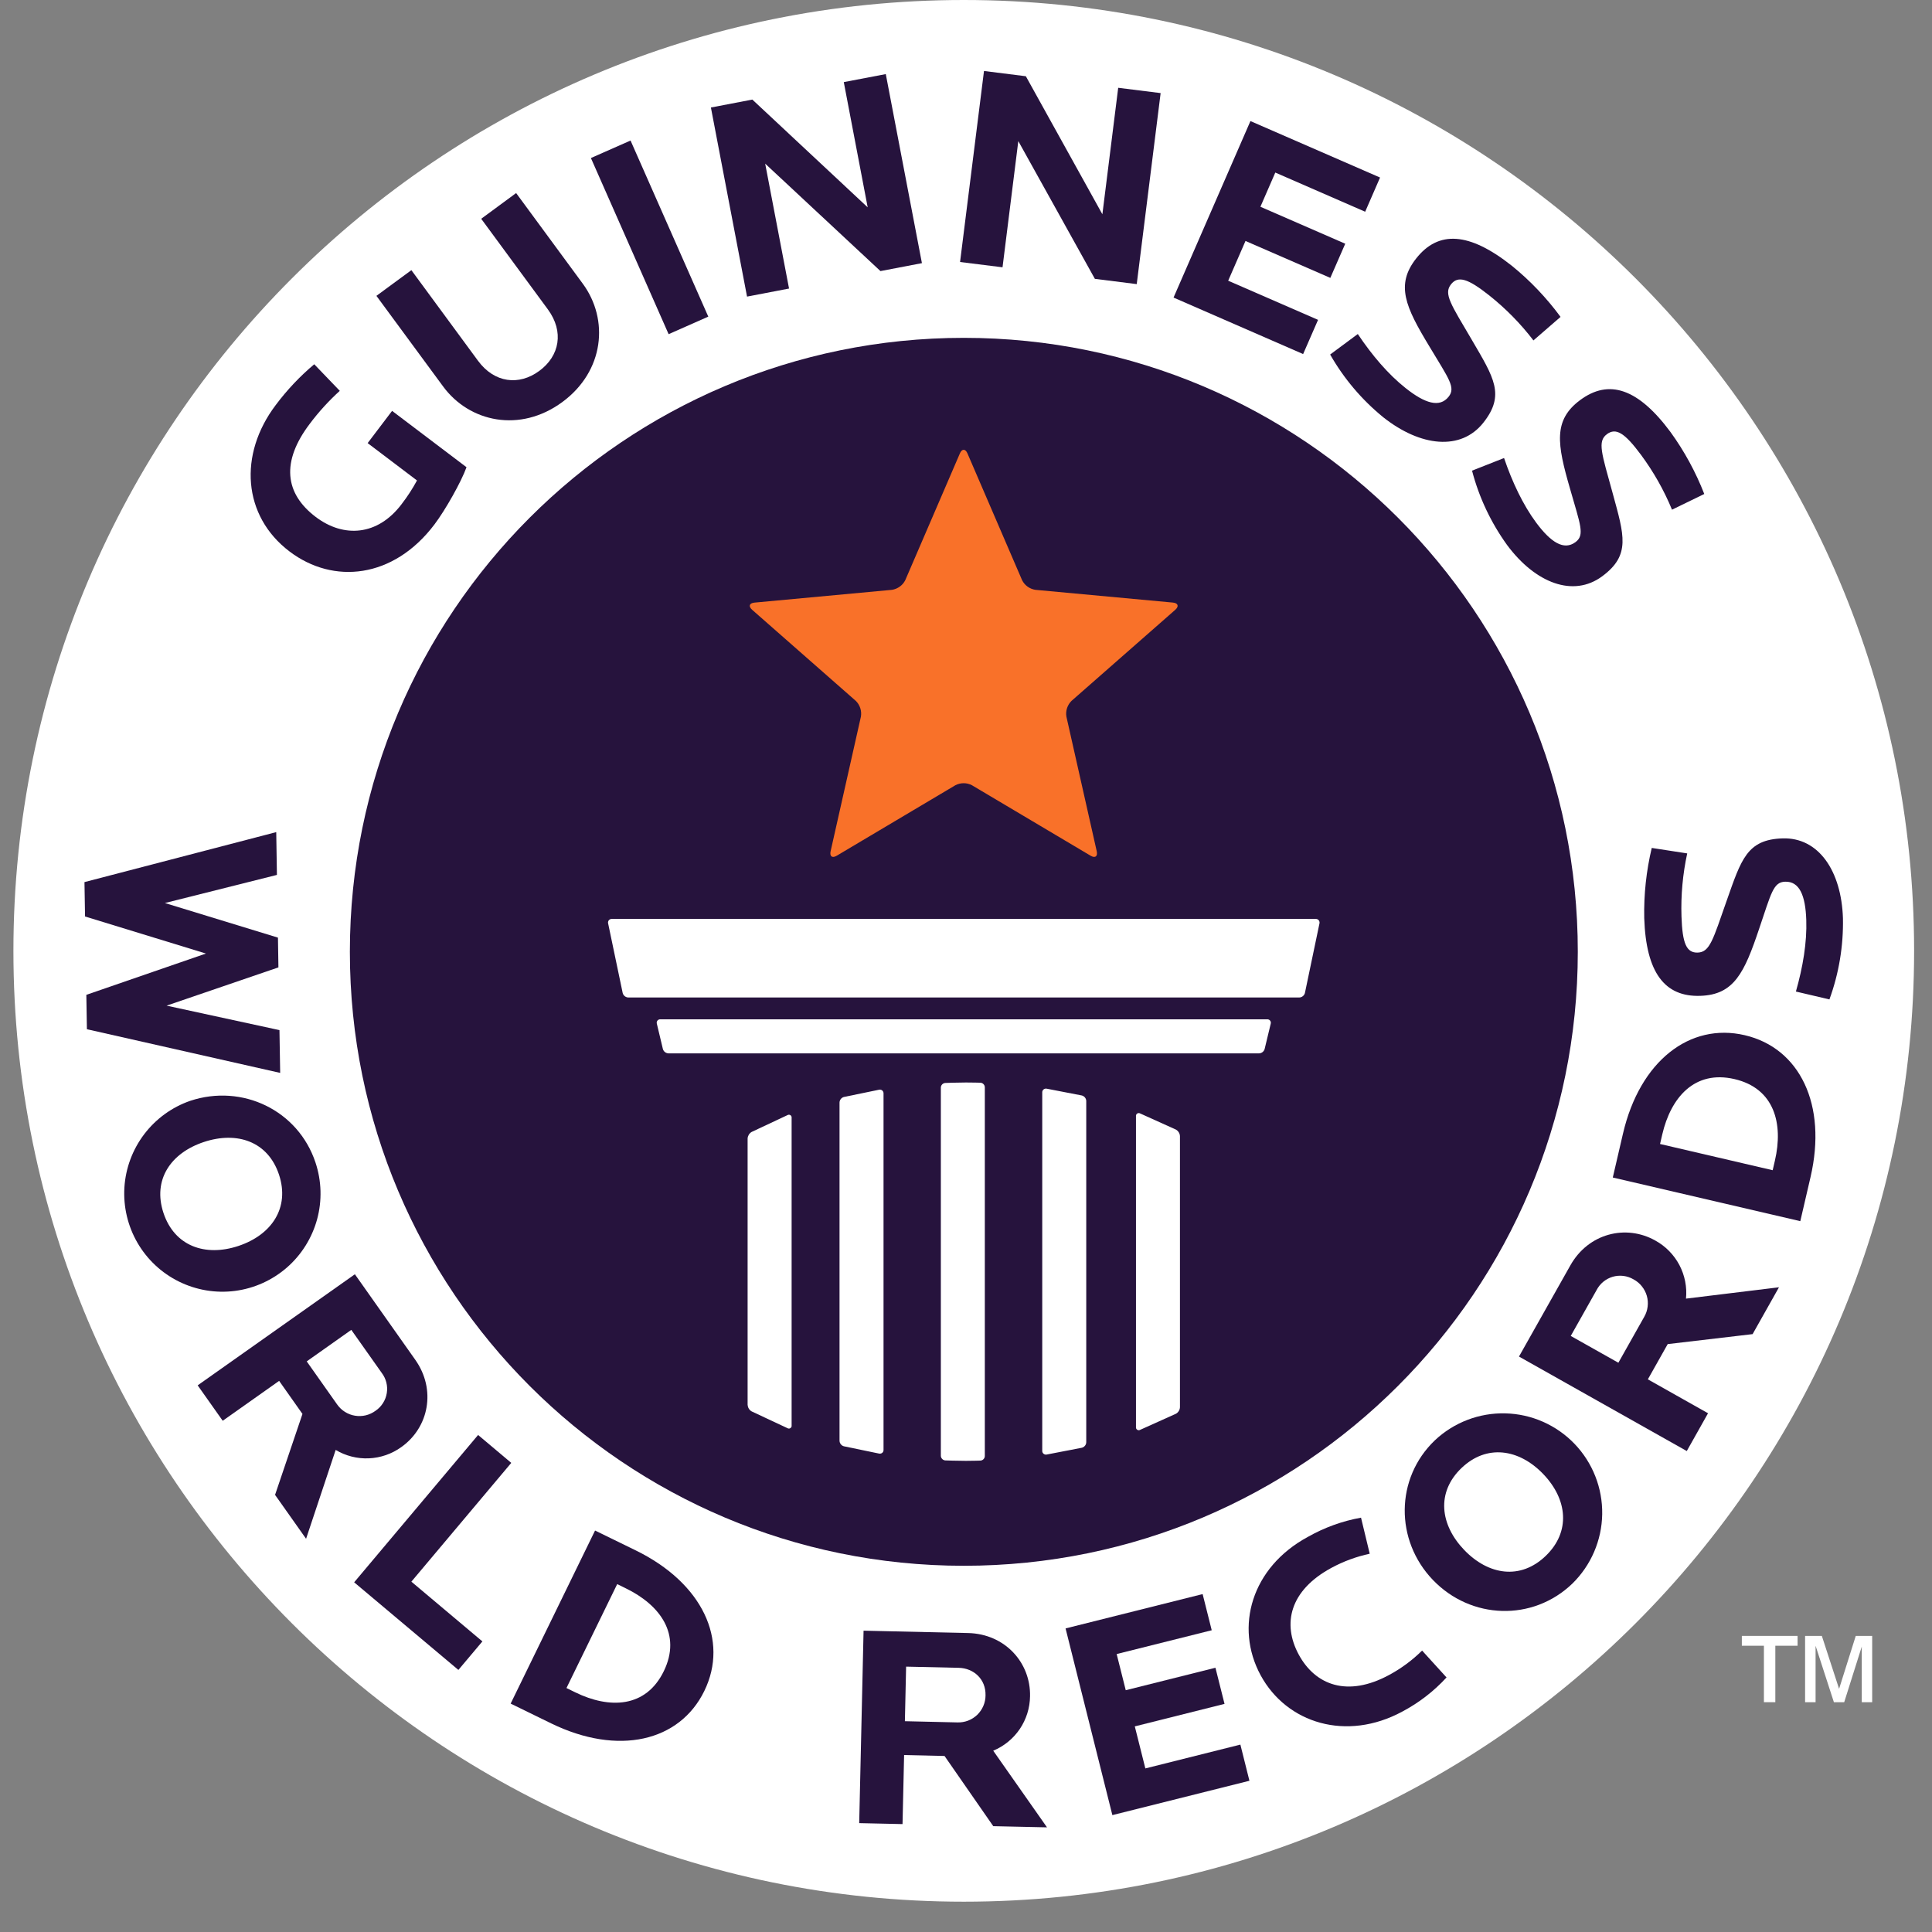<?xml version="1.0" encoding="UTF-8"?> <svg xmlns="http://www.w3.org/2000/svg" width="54" height="54" viewBox="0 0 54 54" fill="none"><rect x="0" y="0" width="54" height="54" fill="#808080" stroke="none"/><path d="M48.685 45.999H49.302V47.577H49.621V45.999H50.243V45.724H48.685V45.999Z" fill="white"></path><path d="M51.869 45.724L51.403 47.204L50.921 45.724H50.453V47.577H50.746V45.999L51.258 47.577H51.546L52.037 46.022V47.577H52.328V45.724H51.869Z" fill="white"></path><path d="M26.968 46.154C37.738 46.154 46.469 37.422 46.469 26.652C46.469 15.882 37.738 7.151 26.968 7.151C16.197 7.151 7.466 15.882 7.466 26.652C7.466 37.422 16.197 46.154 26.968 46.154Z" fill="#26133D"></path><path d="M26.938 0C41.608 2.57844e-05 53.5 11.899 53.5 26.577C53.5 41.255 41.607 53.153 26.938 53.153C12.268 53.153 0.375 41.255 0.375 26.577C0.375 11.899 12.268 0 26.938 0ZM26.939 9.443C17.463 9.443 9.779 17.126 9.779 26.604C9.779 36.081 17.462 43.764 26.939 43.764C36.417 43.764 44.099 36.08 44.1 26.604C44.1 17.127 36.416 9.443 26.939 9.443Z" fill="white"></path><path d="M22.01 31.168L21.009 31.638C20.976 31.657 20.949 31.684 20.929 31.716C20.91 31.748 20.898 31.784 20.896 31.822V39.266C20.899 39.304 20.91 39.34 20.93 39.372C20.949 39.404 20.976 39.43 21.009 39.449L22.011 39.918C22.023 39.926 22.037 39.929 22.052 39.929C22.066 39.929 22.08 39.924 22.092 39.916C22.104 39.908 22.114 39.897 22.12 39.884C22.126 39.871 22.128 39.856 22.126 39.842V31.244C22.128 31.23 22.126 31.215 22.12 31.202C22.114 31.189 22.104 31.177 22.092 31.169C22.08 31.161 22.066 31.157 22.051 31.157C22.037 31.156 22.023 31.16 22.01 31.168Z" fill="white"></path><path d="M24.571 30.458L23.587 30.661C23.553 30.67 23.523 30.69 23.501 30.718C23.479 30.746 23.466 30.78 23.465 30.816V40.27C23.466 40.305 23.479 40.339 23.501 40.367C23.523 40.395 23.553 40.415 23.587 40.424L24.571 40.628C24.587 40.631 24.602 40.631 24.618 40.627C24.633 40.624 24.647 40.617 24.659 40.607C24.671 40.597 24.68 40.584 24.687 40.57C24.693 40.556 24.696 40.54 24.695 40.524V30.561C24.696 30.546 24.693 30.53 24.686 30.516C24.68 30.501 24.671 30.489 24.659 30.479C24.647 30.469 24.633 30.462 24.617 30.458C24.602 30.454 24.587 30.454 24.571 30.458Z" fill="white"></path><path d="M27.4 30.262C27.4 30.262 27.175 30.256 26.998 30.256C26.761 30.256 26.423 30.269 26.423 30.269C26.389 30.27 26.358 30.285 26.334 30.309C26.311 30.333 26.297 30.366 26.297 30.399V40.688C26.297 40.722 26.311 40.754 26.334 40.778C26.357 40.803 26.389 40.817 26.423 40.819C26.423 40.819 26.761 40.831 26.998 40.831C27.175 40.831 27.4 40.824 27.4 40.824C27.434 40.823 27.466 40.809 27.489 40.785C27.513 40.761 27.526 40.728 27.526 40.695V30.391C27.526 30.358 27.513 30.326 27.489 30.302C27.466 30.277 27.434 30.263 27.4 30.262Z" fill="white"></path><path d="M30.238 30.619L29.255 30.429C29.239 30.426 29.224 30.426 29.208 30.43C29.193 30.434 29.179 30.441 29.167 30.451C29.155 30.462 29.145 30.474 29.139 30.489C29.133 30.503 29.13 30.519 29.131 30.534V40.549C29.13 40.565 29.133 40.581 29.139 40.595C29.145 40.609 29.155 40.622 29.167 40.632C29.179 40.642 29.193 40.65 29.208 40.654C29.223 40.658 29.239 40.658 29.255 40.655L30.238 40.465C30.272 40.456 30.302 40.437 30.325 40.409C30.347 40.382 30.36 40.348 30.361 40.312V30.772C30.36 30.737 30.347 30.703 30.325 30.675C30.302 30.648 30.272 30.628 30.238 30.619Z" fill="white"></path><path d="M32.867 31.572L31.867 31.121C31.855 31.114 31.84 31.11 31.826 31.111C31.811 31.111 31.797 31.116 31.785 31.124C31.773 31.132 31.763 31.144 31.757 31.157C31.751 31.17 31.749 31.185 31.751 31.199V39.887C31.749 39.901 31.751 39.916 31.757 39.929C31.763 39.942 31.773 39.954 31.785 39.962C31.797 39.97 31.811 39.975 31.826 39.975C31.84 39.976 31.855 39.972 31.867 39.965L32.867 39.515C32.9 39.497 32.927 39.471 32.947 39.439C32.967 39.407 32.978 39.371 32.98 39.333V31.754C32.978 31.717 32.967 31.68 32.947 31.649C32.927 31.617 32.9 31.591 32.867 31.572Z" fill="white"></path><path d="M36.776 25.684H17.1C17.084 25.684 17.069 25.687 17.054 25.693C17.04 25.699 17.027 25.709 17.017 25.721C17.008 25.733 17 25.747 16.997 25.762C16.993 25.777 16.993 25.793 16.997 25.808L17.405 27.758C17.415 27.792 17.435 27.822 17.463 27.844C17.491 27.866 17.525 27.879 17.56 27.88H36.317C36.352 27.879 36.386 27.866 36.414 27.844C36.442 27.822 36.462 27.792 36.472 27.758L36.88 25.808C36.883 25.793 36.883 25.777 36.879 25.762C36.876 25.747 36.868 25.732 36.858 25.72C36.849 25.709 36.836 25.699 36.822 25.693C36.807 25.686 36.791 25.684 36.776 25.684Z" fill="white"></path><path d="M35.418 28.49H18.457C18.442 28.489 18.426 28.492 18.412 28.498C18.398 28.505 18.386 28.514 18.376 28.526C18.367 28.538 18.36 28.552 18.357 28.567C18.354 28.582 18.354 28.598 18.359 28.613L18.528 29.32C18.538 29.355 18.558 29.385 18.587 29.407C18.615 29.428 18.649 29.441 18.685 29.442H35.19C35.226 29.441 35.26 29.428 35.288 29.407C35.316 29.385 35.337 29.355 35.347 29.32L35.517 28.613C35.521 28.598 35.522 28.582 35.519 28.567C35.516 28.552 35.509 28.538 35.499 28.526C35.49 28.514 35.477 28.504 35.463 28.498C35.449 28.492 35.434 28.489 35.418 28.49Z" fill="white"></path><path d="M32.782 16.842L28.94 16.486C28.861 16.474 28.785 16.443 28.72 16.396C28.655 16.349 28.603 16.287 28.567 16.215L27.041 12.674C27.012 12.605 26.973 12.572 26.935 12.572C26.896 12.572 26.858 12.605 26.829 12.674L25.303 16.215C25.267 16.287 25.215 16.349 25.149 16.396C25.084 16.443 25.009 16.474 24.93 16.486L21.089 16.843C20.942 16.857 20.913 16.947 21.024 17.045L23.92 19.59C23.978 19.646 24.02 19.716 24.045 19.792C24.07 19.868 24.076 19.95 24.063 20.029L23.216 23.793C23.184 23.937 23.261 23.993 23.388 23.917L26.704 21.947C26.776 21.91 26.855 21.891 26.935 21.891C27.015 21.891 27.094 21.91 27.165 21.947L30.482 23.917C30.609 23.993 30.686 23.937 30.654 23.793L29.806 20.029C29.793 19.95 29.799 19.868 29.824 19.792C29.849 19.716 29.892 19.646 29.949 19.59L32.848 17.045C32.959 16.947 32.929 16.856 32.782 16.842Z" fill="#F97129"></path><path d="M8.818 32.493C8.335 31.036 6.775 30.285 5.318 30.768C4.806 30.945 4.359 31.27 4.031 31.701C3.704 32.132 3.511 32.65 3.477 33.19C3.444 33.73 3.571 34.268 3.842 34.736C4.114 35.205 4.517 35.582 5.003 35.821C5.488 36.06 6.034 36.151 6.57 36.081C7.107 36.011 7.611 35.783 8.019 35.428C8.427 35.072 8.72 34.603 8.863 34.081C9.005 33.559 8.989 33.007 8.818 32.493ZM4.569 33.902C4.262 32.974 4.772 32.226 5.699 31.919C6.627 31.611 7.49 31.904 7.798 32.831C8.106 33.759 7.591 34.517 6.663 34.825C5.735 35.133 4.877 34.83 4.569 33.902Z" fill="#26133D"></path><path d="M8.555 43.009L9.382 40.526C9.662 40.693 9.985 40.775 10.31 40.761C10.636 40.747 10.951 40.638 11.216 40.447C11.987 39.901 12.198 38.842 11.606 38.005L9.919 35.616L5.525 38.721L6.225 39.711L7.802 38.596L8.454 39.52L7.688 41.782L8.555 43.009ZM9.819 37.17L10.668 38.371C10.729 38.45 10.773 38.542 10.798 38.639C10.823 38.737 10.827 38.838 10.811 38.937C10.795 39.037 10.759 39.132 10.705 39.216C10.651 39.301 10.581 39.374 10.497 39.431C10.415 39.491 10.322 39.535 10.223 39.559C10.124 39.582 10.022 39.586 9.921 39.569C9.821 39.553 9.725 39.516 9.639 39.461C9.553 39.407 9.479 39.335 9.421 39.252L8.573 38.051L9.819 37.17Z" fill="#26133D"></path><path d="M13.363 40.108L9.899 44.226L12.812 46.675L13.483 45.878L11.498 44.208L14.29 40.888L13.363 40.108Z" fill="#26133D"></path><path d="M17.765 43.332L16.632 42.779L14.273 47.616L15.405 48.169C17.279 49.082 18.995 48.679 19.686 47.263C20.377 45.847 19.639 44.246 17.765 43.332ZM18.553 46.711C18.05 47.742 17.031 47.766 16.08 47.302L15.833 47.181L17.251 44.276L17.497 44.397C18.448 44.861 19.056 45.679 18.553 46.711Z" fill="#26133D"></path><path d="M24.015 50.957L25.226 50.984L25.27 49.054L26.4 49.08L27.762 51.042L29.264 51.075L27.761 48.933C28.062 48.807 28.32 48.597 28.503 48.327C28.686 48.056 28.785 47.739 28.79 47.413C28.811 46.468 28.086 45.668 27.06 45.644L24.137 45.578L24.015 50.957ZM25.326 46.583L26.796 46.616C27.216 46.626 27.556 46.932 27.546 47.385C27.546 47.487 27.525 47.587 27.485 47.681C27.445 47.774 27.387 47.859 27.314 47.93C27.241 48 27.154 48.055 27.059 48.092C26.964 48.128 26.863 48.145 26.761 48.142L25.292 48.108L25.326 46.583Z" fill="#26133D"></path><path d="M31.091 50.733L34.922 49.773L34.669 48.762L32.013 49.428L31.718 48.253L34.226 47.624L33.972 46.614L31.465 47.242L31.211 46.231L33.868 45.566L33.614 44.555L29.783 45.515L31.091 50.733Z" fill="#26133D"></path><path d="M37.212 43.823C37.548 43.641 37.909 43.508 38.284 43.427L38.041 42.419C37.518 42.513 37.014 42.696 36.551 42.959C34.981 43.809 34.504 45.472 35.234 46.822C35.965 48.171 37.637 48.681 39.193 47.84C39.657 47.595 40.076 47.272 40.431 46.885L39.748 46.134C39.476 46.403 39.167 46.632 38.83 46.814C37.666 47.445 36.766 47.105 36.3 46.246C35.835 45.386 36.047 44.454 37.212 43.823Z" fill="#26133D"></path><path d="M43.946 44.264C44.469 43.753 44.77 43.055 44.782 42.324C44.794 41.592 44.516 40.885 44.01 40.357C43.503 39.829 42.808 39.522 42.077 39.504C41.345 39.485 40.636 39.757 40.103 40.259C38.995 41.321 38.988 43.053 40.05 44.16C41.113 45.268 42.838 45.327 43.946 44.264ZM40.847 41.034C41.553 40.357 42.458 40.495 43.135 41.201C43.812 41.907 43.907 42.812 43.202 43.489C42.497 44.166 41.602 44.027 40.925 43.322C40.249 42.617 40.141 41.711 40.847 41.034Z" fill="#26133D"></path><path d="M48.986 37.289L49.723 35.98L47.124 36.297C47.156 35.973 47.091 35.646 46.939 35.357C46.786 35.069 46.553 34.831 46.267 34.674C45.443 34.211 44.395 34.473 43.892 35.368L42.456 37.916L47.146 40.557L47.74 39.501L46.058 38.553L46.613 37.568L48.986 37.289ZM45.956 36.807L45.234 38.089L43.903 37.34L44.625 36.058C44.671 35.969 44.735 35.89 44.812 35.826C44.89 35.762 44.98 35.714 45.076 35.686C45.173 35.658 45.274 35.65 45.374 35.662C45.474 35.675 45.57 35.707 45.657 35.758C45.746 35.806 45.826 35.871 45.889 35.951C45.953 36.03 46.001 36.121 46.029 36.219C46.057 36.317 46.065 36.42 46.052 36.521C46.04 36.622 46.007 36.719 45.956 36.807Z" fill="#26133D"></path><path d="M50.604 32.904C51.077 30.874 50.301 29.291 48.766 28.934C47.232 28.576 45.836 29.654 45.363 31.684L45.078 32.912L50.319 34.132L50.604 32.904ZM49.609 32.44L49.547 32.708L46.399 31.975L46.461 31.707C46.701 30.676 47.363 29.901 48.48 30.161C49.597 30.421 49.849 31.409 49.609 32.44Z" fill="#26133D"></path><path d="M49.821 23.433C48.827 23.466 48.668 24.022 48.261 25.175C47.877 26.271 47.791 26.613 47.452 26.625C47.137 26.635 47.023 26.372 46.998 25.613C46.979 25.022 47.033 24.431 47.158 23.853L46.167 23.7C46.014 24.343 45.943 25.002 45.957 25.663C46.007 27.189 46.531 27.868 47.524 27.834C48.469 27.804 48.756 27.188 49.168 25.961C49.507 24.964 49.562 24.655 49.893 24.644C50.297 24.63 50.463 25.029 50.486 25.716C50.507 26.338 50.392 27.029 50.196 27.714L51.133 27.934C51.398 27.208 51.526 26.439 51.511 25.666C51.468 24.341 50.83 23.4 49.821 23.433Z" fill="#26133D"></path><path d="M9.497 10.924L8.783 10.181C8.381 10.519 8.02 10.902 7.706 11.322C6.663 12.701 6.78 14.421 8.094 15.415C9.318 16.342 10.996 16.174 12.142 14.66C12.449 14.254 12.893 13.466 13.039 13.059L10.959 11.484L10.276 12.385L11.655 13.429C11.529 13.663 11.384 13.885 11.222 14.095C10.554 14.977 9.605 15.039 8.825 14.449C7.956 13.791 7.856 12.905 8.656 11.848C8.906 11.514 9.188 11.205 9.497 10.924Z" fill="#26133D"></path><path d="M15.073 10.367C14.508 10.784 13.819 10.707 13.36 10.083L11.498 7.551L10.521 8.269L12.384 10.8C13.121 11.803 14.537 12.105 15.715 11.239C16.893 10.373 17.026 8.93 16.288 7.928L14.426 5.396L13.45 6.115L15.312 8.646C15.772 9.271 15.64 9.951 15.073 10.367Z" fill="#26133D"></path><path d="M17.624 3.928L16.516 4.417L18.688 9.34L19.797 8.85L17.624 3.928Z" fill="#26133D"></path><path d="M19.87 3.005L20.88 8.29L22.054 8.065L21.387 4.574L24.609 7.577L25.768 7.355L24.758 2.071L23.584 2.295L24.252 5.795L21.028 2.783L19.87 3.005Z" fill="#26133D"></path><path d="M30.812 5.989L28.673 2.131L27.503 1.984L26.834 7.323L28.021 7.471L28.462 3.944L30.602 7.794L31.772 7.941L32.44 2.602L31.254 2.454L30.812 5.989Z" fill="#26133D"></path><path d="M32.801 8.317L36.423 9.896L36.84 8.94L34.328 7.846L34.812 6.735L37.183 7.767L37.6 6.812L35.229 5.779L35.645 4.823L38.157 5.918L38.573 4.962L34.95 3.384L32.801 8.317Z" fill="#26133D"></path><path d="M39.288 10.848C38.8 10.462 38.347 9.928 37.951 9.336L37.178 9.909C37.56 10.58 38.064 11.175 38.663 11.663C39.702 12.486 40.832 12.608 41.459 11.816C42.076 11.037 41.756 10.557 41.139 9.501C40.551 8.5 40.345 8.213 40.556 7.947C40.752 7.7 41.026 7.783 41.621 8.254C42.084 8.622 42.501 9.045 42.86 9.515L43.618 8.857C43.226 8.325 42.769 7.844 42.256 7.428C41.059 6.48 40.203 6.441 39.586 7.22C38.999 7.961 39.283 8.578 39.953 9.685C40.494 10.588 40.695 10.83 40.489 11.089C40.238 11.405 39.826 11.275 39.288 10.848Z" fill="#26133D"></path><path d="M47.635 13.807C47.395 13.192 47.078 12.609 46.69 12.074C45.78 10.848 44.964 10.589 44.166 11.182C43.407 11.745 43.522 12.415 43.882 13.657C44.171 14.67 44.302 14.955 44.036 15.152C43.712 15.393 43.348 15.16 42.938 14.61C42.568 14.11 42.268 13.477 42.039 12.802L41.144 13.155C41.339 13.903 41.672 14.607 42.124 15.234C42.914 16.298 43.974 16.708 44.784 16.106C45.582 15.514 45.397 14.966 45.075 13.787C44.767 12.668 44.642 12.338 44.914 12.135C45.167 11.948 45.41 12.099 45.863 12.708C46.215 13.183 46.508 13.7 46.733 14.246L47.635 13.807Z" fill="#26133D"></path><path d="M2.377 25.616L5.756 26.652L2.413 27.806L2.429 28.767L7.831 29.988L7.811 28.792L4.656 28.108L7.782 27.039L7.769 26.207L4.609 25.24L7.74 24.454L7.721 23.258L2.361 24.655L2.377 25.616Z" fill="#26133D"></path></svg> 
